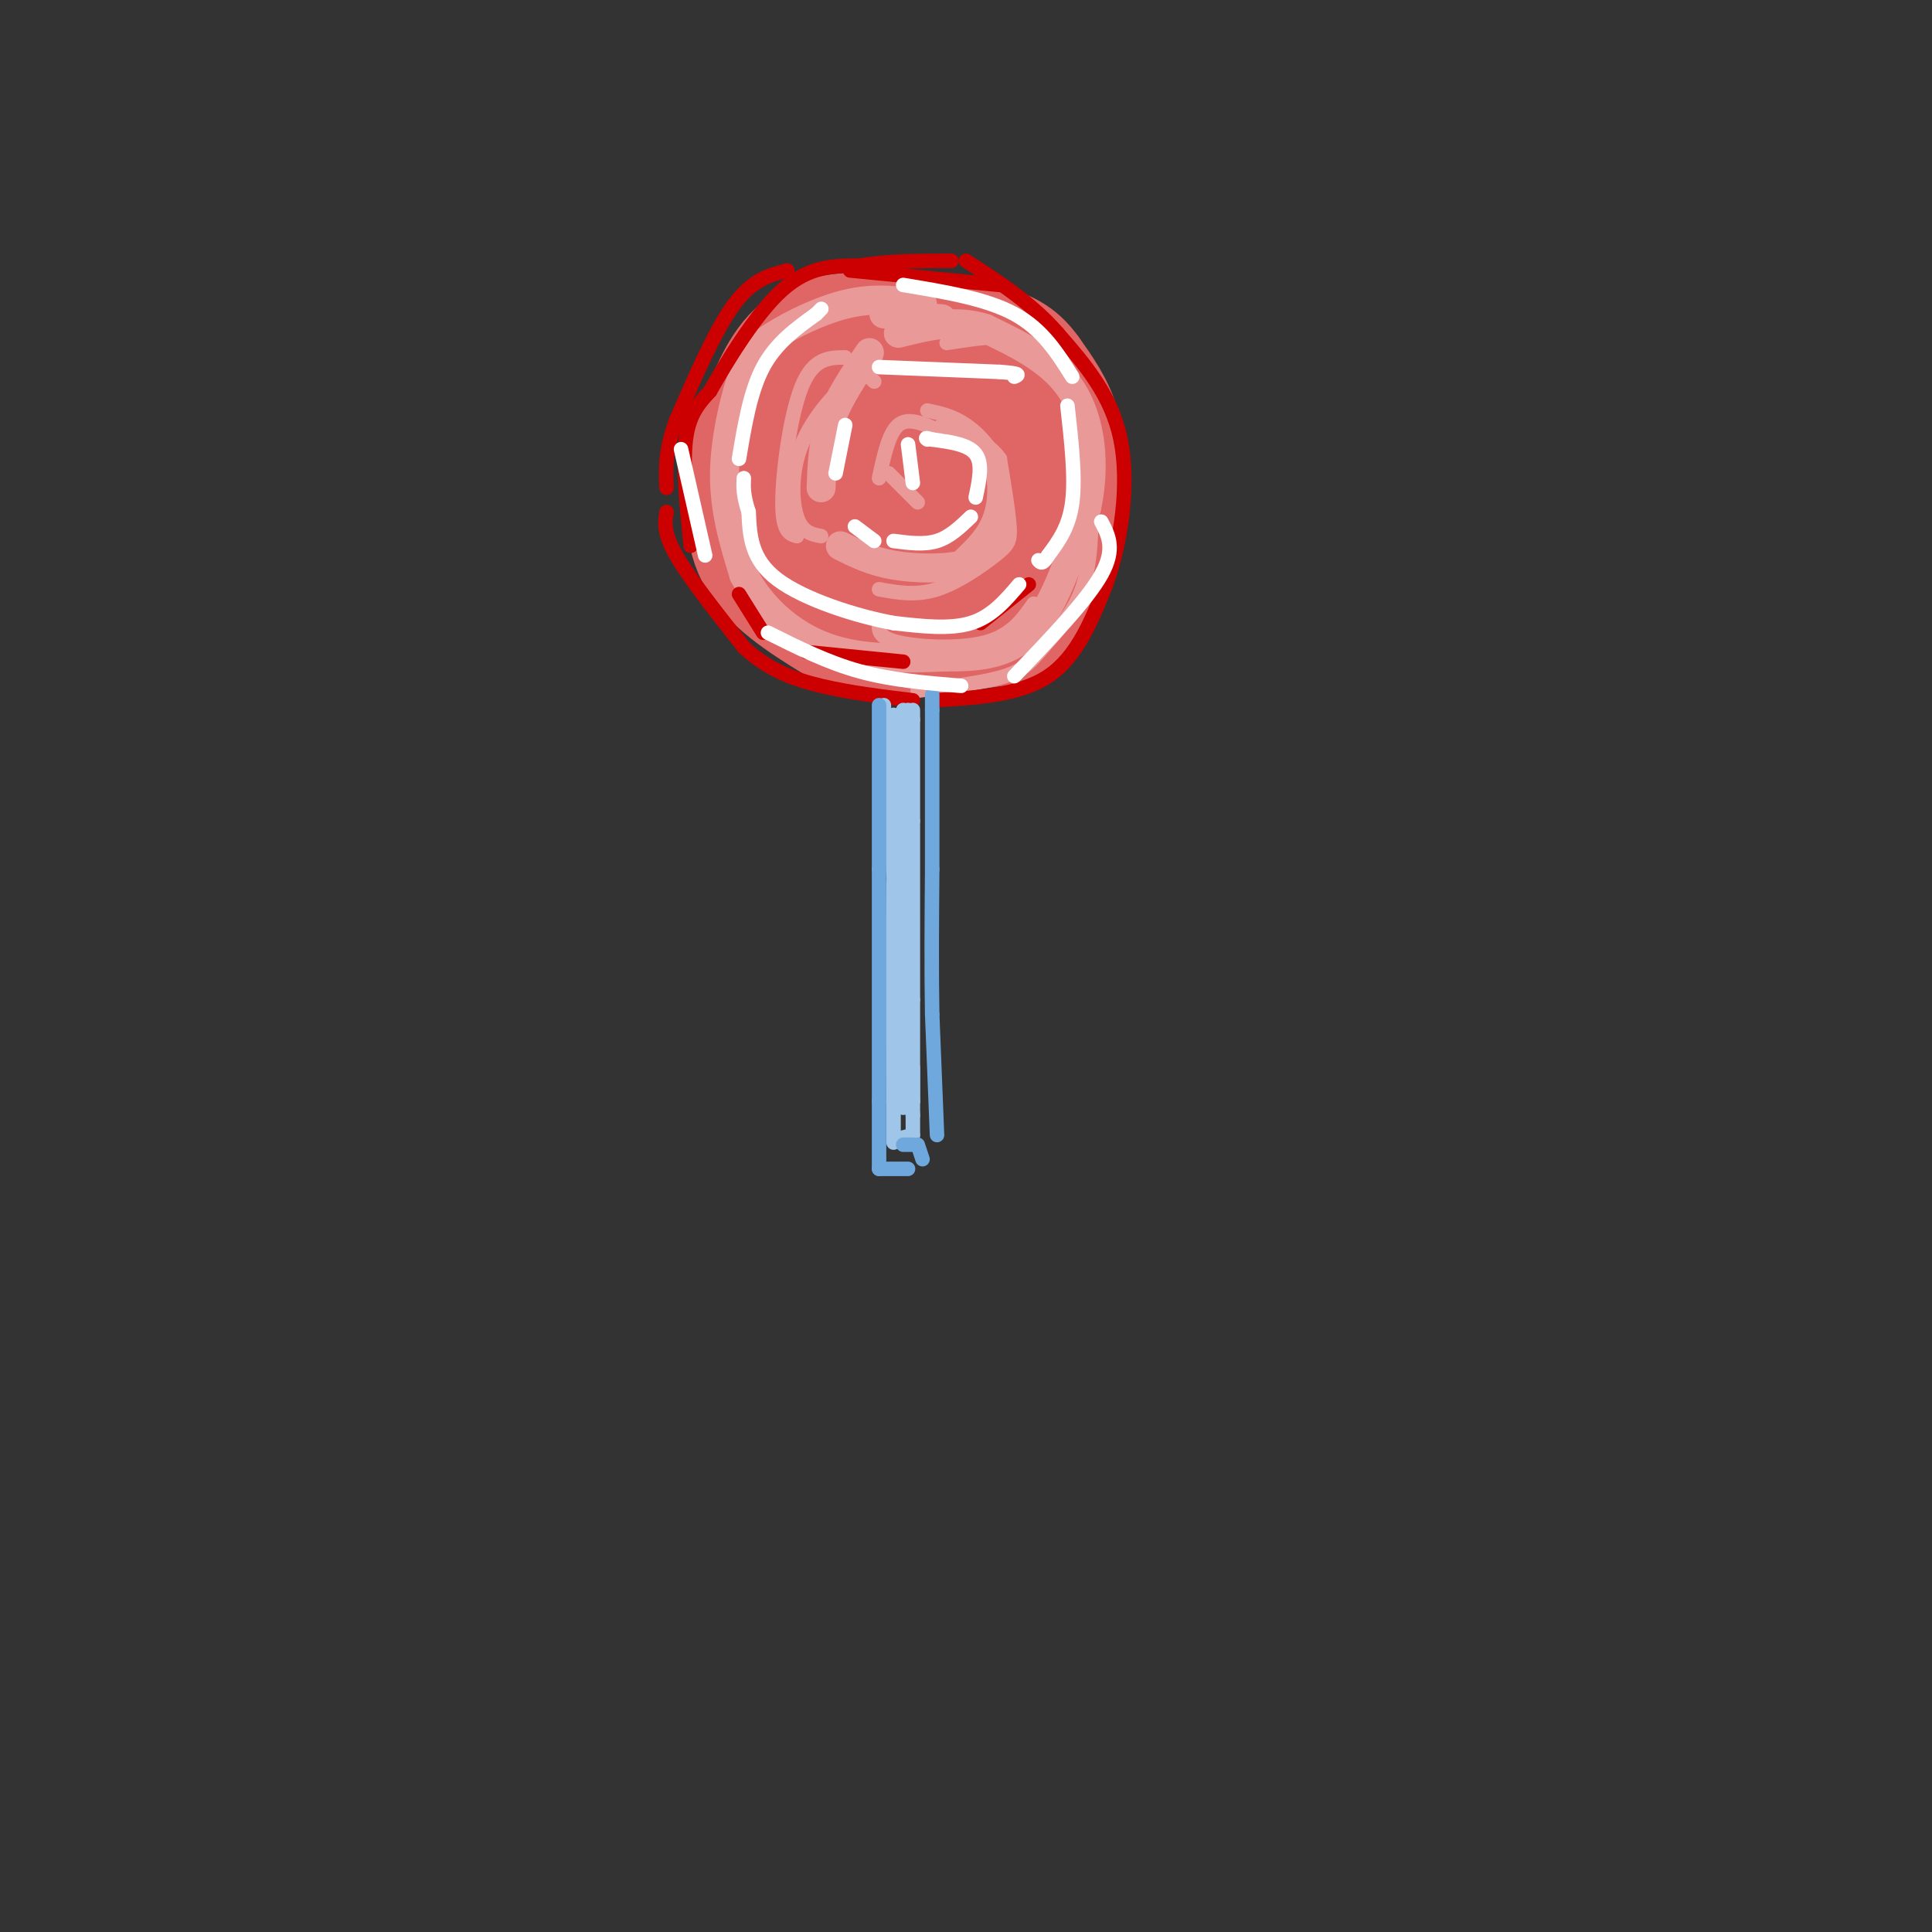 <svg viewBox='0 0 400 400' version='1.1' xmlns='http://www.w3.org/2000/svg' xmlns:xlink='http://www.w3.org/1999/xlink'><rect x="0" y="0" width="400" height="400" fill="#333333" stroke="none"/><g fill='none' stroke='#e06666' stroke-width='28' stroke-linecap='round' stroke-linejoin='round'><path d='M187,80c-5.689,0.422 -11.378,0.844 -15,3c-3.622,2.156 -5.178,6.044 -6,10c-0.822,3.956 -0.911,7.978 -1,12'/><path d='M165,105c1.156,4.568 4.547,9.987 7,13c2.453,3.013 3.968,3.619 10,4c6.032,0.381 16.581,0.537 22,-1c5.419,-1.537 5.710,-4.769 6,-8'/><path d='M210,113c1.557,-6.740 2.448,-19.590 3,-25c0.552,-5.410 0.764,-3.380 -5,-4c-5.764,-0.620 -17.504,-3.892 -23,-2c-5.496,1.892 -4.748,8.946 -4,16'/><path d='M181,98c-0.415,3.595 0.549,4.582 3,6c2.451,1.418 6.391,3.266 10,1c3.609,-2.266 6.888,-8.648 8,-14c1.112,-5.352 0.056,-9.676 -1,-14'/><path d='M201,77c-5.167,-2.333 -17.583,-1.167 -30,0'/><path d='M171,77c-6.178,0.311 -6.622,1.089 -8,5c-1.378,3.911 -3.689,10.956 -6,18'/><path d='M157,100c-1.244,5.778 -1.356,11.222 2,16c3.356,4.778 10.178,8.889 17,13'/><path d='M176,129c8.000,2.000 19.500,0.500 31,-1'/><path d='M207,128c7.000,-2.200 9.000,-7.200 10,-12c1.000,-4.800 1.000,-9.400 1,-14'/><path d='M218,102c0.422,-4.578 0.978,-9.022 0,-13c-0.978,-3.978 -3.489,-7.489 -6,-11'/><path d='M212,78c-1.956,-2.733 -3.844,-4.067 -8,-5c-4.156,-0.933 -10.578,-1.467 -17,-2'/><path d='M187,71c-6.244,-0.622 -13.356,-1.178 -18,1c-4.644,2.178 -6.822,7.089 -9,12'/><path d='M160,84c-2.511,5.600 -4.289,13.600 -3,20c1.289,6.400 5.644,11.200 10,16'/><path d='M167,120c1.833,2.833 1.417,1.917 1,1'/></g>
<g fill='none' stroke='#ea9999' stroke-width='6' stroke-linecap='round' stroke-linejoin='round'><path d='M195,66c0.000,0.000 -12.000,-1.000 -12,-1'/><path d='M191,63c-4.956,-0.756 -9.911,-1.511 -16,0c-6.089,1.511 -13.311,5.289 -17,8c-3.689,2.711 -3.844,4.356 -4,6'/><path d='M154,77c-1.689,4.667 -3.911,13.333 -4,21c-0.089,7.667 1.956,14.333 4,21'/><path d='M154,119c3.289,6.511 9.511,12.289 17,15c7.489,2.711 16.244,2.356 25,2'/><path d='M196,136c7.400,0.089 13.400,-0.689 18,-6c4.600,-5.311 7.800,-15.156 11,-25'/><path d='M225,105c1.844,-8.644 0.956,-17.756 -3,-24c-3.956,-6.244 -10.978,-9.622 -18,-13'/><path d='M204,68c-6.000,-2.000 -12.000,-0.500 -18,1'/><path d='M180,73c-3.167,4.667 -6.333,9.333 -8,14c-1.667,4.667 -1.833,9.333 -2,14'/><path d='M174,113c3.200,1.600 6.400,3.200 11,4c4.600,0.800 10.600,0.800 14,0c3.400,-0.800 4.200,-2.400 5,-4'/></g>
<g fill='none' stroke='#ea9999' stroke-width='3' stroke-linecap='round' stroke-linejoin='round'><path d='M182,122c3.815,0.696 7.631,1.393 12,0c4.369,-1.393 9.292,-4.875 12,-7c2.708,-2.125 3.202,-2.893 3,-6c-0.202,-3.107 -1.101,-8.554 -2,-14'/><path d='M207,95c-2.333,-3.500 -7.167,-5.250 -12,-7'/><path d='M198,117c1.703,0.609 3.407,1.219 5,0c1.593,-1.219 3.077,-4.265 4,-8c0.923,-3.735 1.287,-8.159 0,-12c-1.287,-3.841 -4.225,-7.097 -7,-9c-2.775,-1.903 -5.388,-2.451 -8,-3'/><path d='M199,115c2.400,-2.311 4.800,-4.622 6,-8c1.200,-3.378 1.200,-7.822 0,-11c-1.200,-3.178 -3.600,-5.089 -6,-7'/><path d='M181,79c-1.042,-1.048 -2.083,-2.095 -5,0c-2.917,2.095 -7.708,7.333 -10,13c-2.292,5.667 -2.083,11.762 -1,15c1.083,3.238 3.042,3.619 5,4'/><path d='M175,74c-3.289,0.022 -6.578,0.044 -9,6c-2.422,5.956 -3.978,17.844 -4,24c-0.022,6.156 1.489,6.578 3,7'/><path d='M182,129c-0.089,1.511 -0.178,3.022 4,4c4.178,0.978 12.622,1.422 18,0c5.378,-1.422 7.689,-4.711 10,-8'/><path d='M190,143c6.929,-0.839 13.857,-1.679 18,-3c4.143,-1.321 5.500,-3.125 8,-6c2.500,-2.875 6.143,-6.821 8,-12c1.857,-5.179 1.929,-11.589 2,-18'/><path d='M214,75c-0.500,-2.167 -1.000,-4.333 -4,-5c-3.000,-0.667 -8.500,0.167 -14,1'/><path d='M194,89c-3.000,-1.333 -6.000,-2.667 -8,-1c-2.000,1.667 -3.000,6.333 -4,11'/><path d='M184,98c0.000,0.000 6.000,6.000 6,6'/></g>
<g fill='none' stroke='#cc0000' stroke-width='3' stroke-linecap='round' stroke-linejoin='round'><path d='M153,123c0.000,0.000 5.000,8.000 5,8'/><path d='M167,135c0.000,0.000 20.000,2.000 20,2'/><path d='M203,129c0.000,0.000 10.000,-8.000 10,-8'/><path d='M207,59c0.000,0.000 -31.000,-3.000 -31,-3'/><path d='M163,56c-3.583,0.917 -7.167,1.833 -11,7c-3.833,5.167 -7.917,14.583 -12,24'/><path d='M140,87c-2.333,6.333 -2.167,10.167 -2,14'/><path d='M138,106c-0.333,2.167 -0.667,4.333 2,9c2.667,4.667 8.333,11.833 14,19'/><path d='M154,134c4.889,4.600 10.111,6.600 16,8c5.889,1.400 12.444,2.200 19,3'/><path d='M193,145c9.000,-0.500 18.000,-1.000 24,-5c6.000,-4.000 9.000,-11.500 12,-19'/><path d='M229,121c3.111,-8.644 4.889,-20.756 3,-30c-1.889,-9.244 -7.444,-15.622 -13,-22'/><path d='M219,69c-5.333,-6.167 -12.167,-10.583 -19,-15'/></g>
<g fill='none' stroke='#ffffff' stroke-width='3' stroke-linecap='round' stroke-linejoin='round'><path d='M177,109c0.000,0.000 4.000,3.000 4,3'/><path d='M185,112c3.167,0.417 6.333,0.833 9,0c2.667,-0.833 4.833,-2.917 7,-5'/><path d='M202,103c0.750,-3.500 1.500,-7.000 0,-9c-1.500,-2.000 -5.250,-2.500 -9,-3'/><path d='M193,91c-1.667,-0.500 -1.333,-0.250 -1,0'/><path d='M188,92c0.000,0.000 1.000,8.000 1,8'/><path d='M173,98c0.000,0.000 2.000,-10.000 2,-10'/><path d='M182,76c0.000,0.000 25.000,1.000 25,1'/><path d='M207,77c4.667,0.333 3.833,0.667 3,1'/><path d='M221,84c0.833,7.417 1.667,14.833 1,20c-0.667,5.167 -2.833,8.083 -5,11'/><path d='M217,115c-1.167,2.000 -1.583,1.500 -2,1'/><path d='M211,121c-2.833,3.333 -5.667,6.667 -10,8c-4.333,1.333 -10.167,0.667 -16,0'/><path d='M185,129c-7.556,-1.378 -18.444,-4.822 -24,-9c-5.556,-4.178 -5.778,-9.089 -6,-14'/><path d='M155,106c-1.167,-3.500 -1.083,-5.250 -1,-7'/></g>
<g fill='none' stroke='#9fc5e8' stroke-width='3' stroke-linecap='round' stroke-linejoin='round'><path d='M188,147c0.000,0.000 -1.000,14.000 -1,14'/><path d='M187,161c-0.333,4.167 -0.667,7.583 -1,11'/><path d='M186,149c0.000,0.000 0.000,22.000 0,22'/><path d='M185,148c0.000,0.000 2.000,37.000 2,37'/><path d='M187,185c0.333,12.667 0.167,25.833 0,39'/><path d='M187,224c0.000,7.167 0.000,5.583 0,4'/><path d='M187,228c0.000,0.000 2.000,0.000 2,0'/><path d='M189,228c0.000,0.000 0.000,-21.000 0,-21'/><path d='M189,207c0.000,-9.667 0.000,-23.333 0,-37'/><path d='M189,170c0.000,-9.667 0.000,-15.333 0,-21'/><path d='M189,149c0.000,-3.500 0.000,-1.750 0,0'/><path d='M187,147c0.000,0.000 -2.000,36.000 -2,36'/><path d='M185,183c-0.333,13.667 -0.167,29.833 0,46'/><path d='M185,229c0.000,8.833 0.000,7.917 0,7'/><path d='M185,236c0.000,0.000 4.000,-1.000 4,-1'/><path d='M189,235c0.000,-6.667 0.000,-13.333 0,-14c0.000,-0.667 0.000,4.667 0,10'/><path d='M189,231c-0.833,-8.833 -2.917,-35.917 -5,-63'/><path d='M184,168c-1.000,-14.167 -1.000,-18.083 -1,-22'/></g>
<g fill='none' stroke='#6fa8dc' stroke-width='3' stroke-linecap='round' stroke-linejoin='round'><path d='M182,146c0.000,0.000 0.000,34.000 0,34'/><path d='M182,180c0.000,13.667 0.000,30.833 0,48'/><path d='M182,228c0.000,10.333 0.000,12.167 0,14'/><path d='M182,242c0.000,0.000 6.000,0.000 6,0'/><path d='M191,240c0.000,0.000 -1.000,-3.000 -1,-3'/><path d='M189,237c0.000,0.000 -2.000,0.000 -2,0'/><path d='M194,235c0.000,0.000 -1.000,-25.000 -1,-25'/><path d='M193,210c-0.167,-9.167 -0.083,-19.583 0,-30'/><path d='M193,180c0.000,-10.500 0.000,-21.750 0,-33'/><path d='M193,147c0.000,-5.500 0.000,-2.750 0,0'/></g>
<g fill='none' stroke='#cc0000' stroke-width='3' stroke-linecap='round' stroke-linejoin='round'><path d='M143,113c-0.833,-8.333 -1.667,-16.667 -1,-22c0.667,-5.333 2.833,-7.667 5,-10'/><path d='M147,81c3.400,-6.000 9.400,-16.000 15,-21c5.600,-5.000 10.800,-5.000 16,-5'/><path d='M178,55c5.833,-1.000 12.417,-1.000 19,-1'/></g>
<g fill='none' stroke='#ffffff' stroke-width='3' stroke-linecap='round' stroke-linejoin='round'><path d='M153,95c1.167,-7.000 2.333,-14.000 5,-19c2.667,-5.000 6.833,-8.000 11,-11'/><path d='M169,65c1.833,-1.833 0.917,-0.917 0,0'/><path d='M187,59c8.583,1.417 17.167,2.833 23,6c5.833,3.167 8.917,8.083 12,13'/><path d='M228,108c1.500,2.833 3.000,5.667 0,11c-3.000,5.333 -10.500,13.167 -18,21'/><path d='M199,142c-7.167,-0.583 -14.333,-1.167 -21,-3c-6.667,-1.833 -12.833,-4.917 -19,-8'/><path d='M146,115c0.000,0.000 -5.000,-22.000 -5,-22'/></g>
</svg>